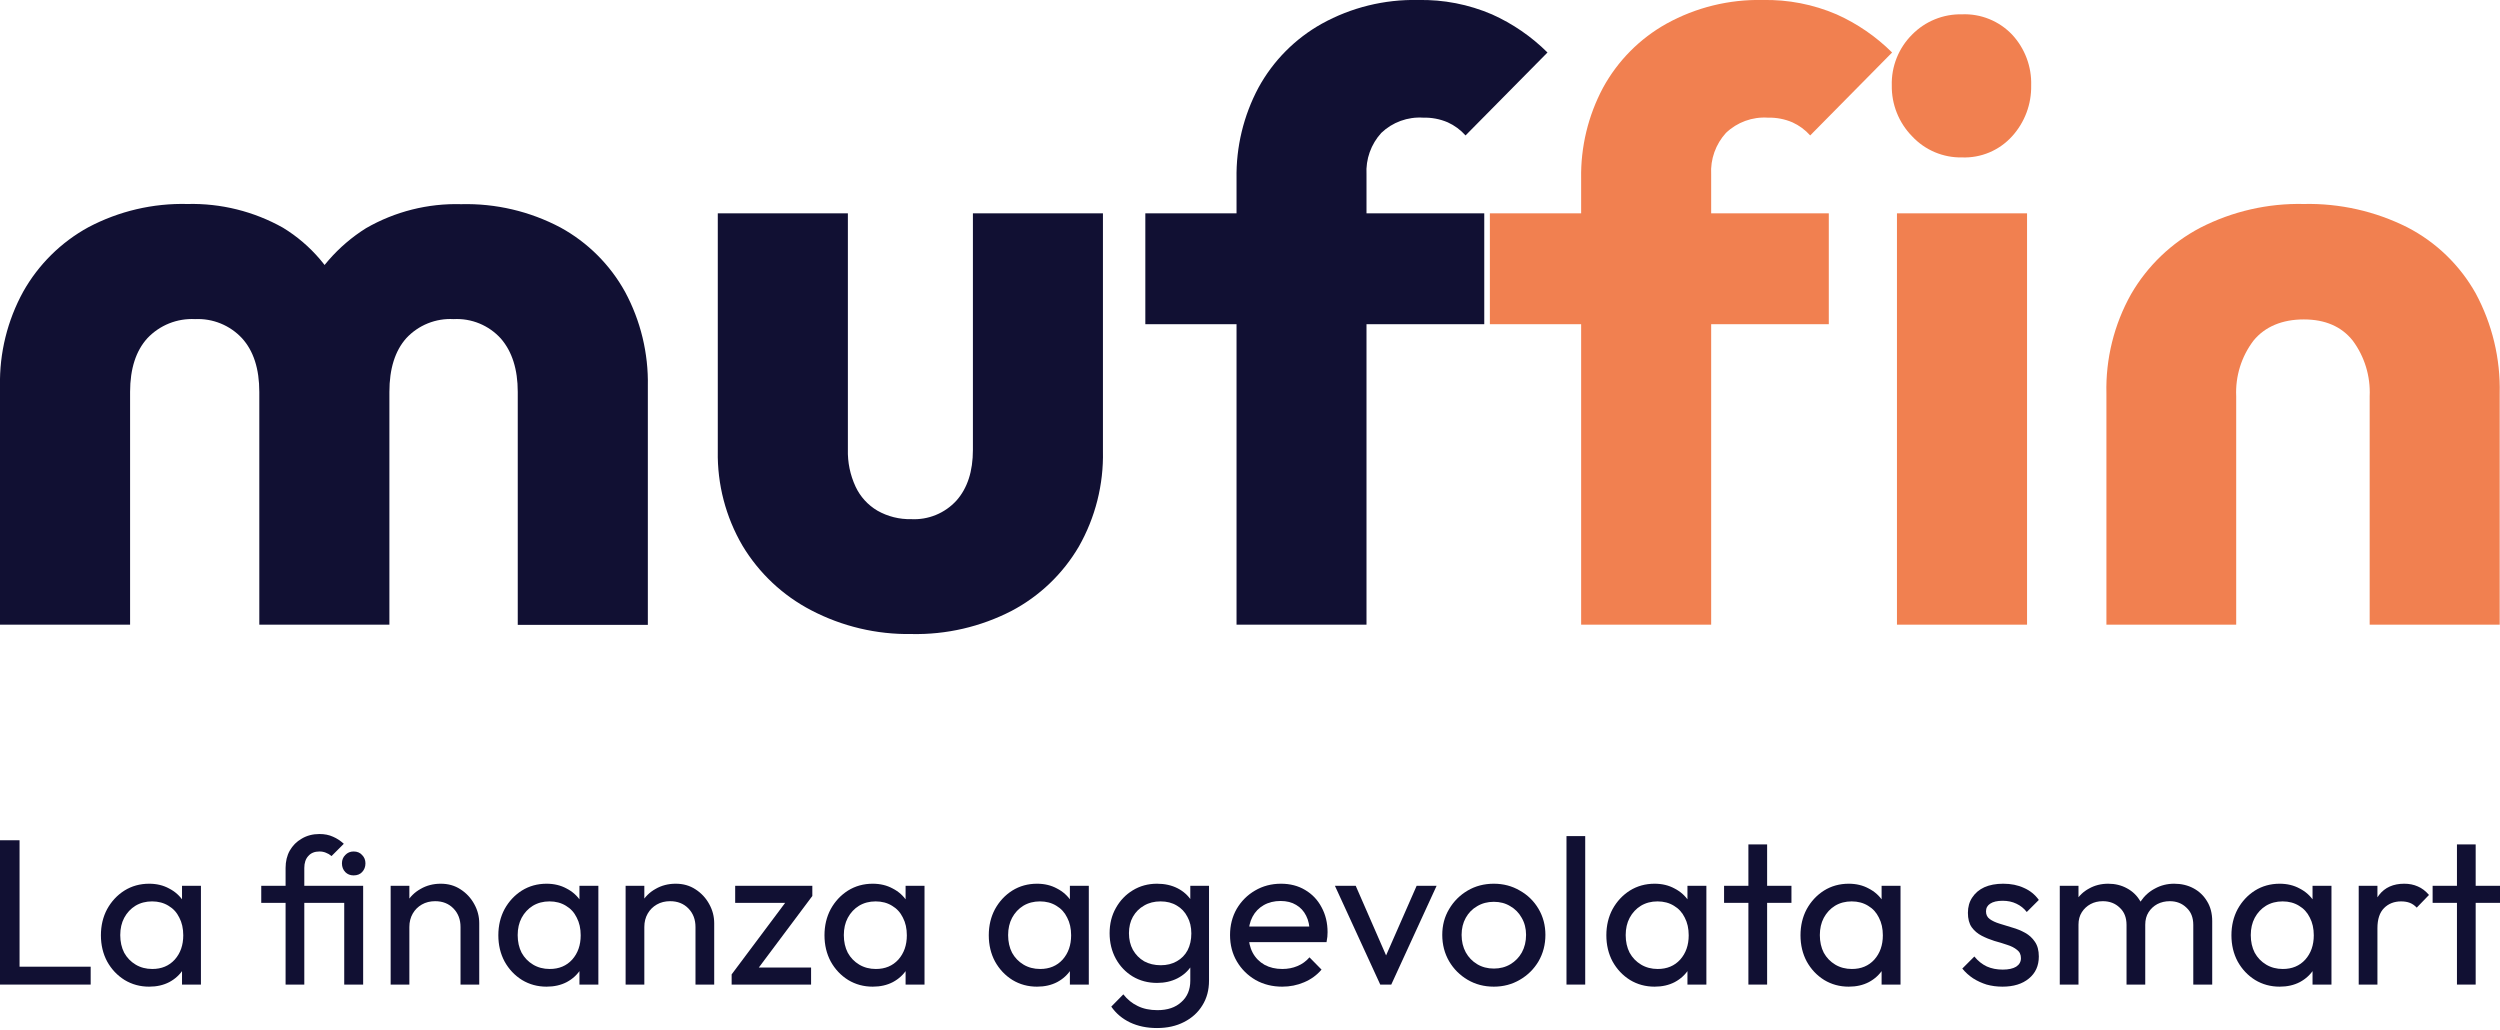 <svg width="500" height="206" viewBox="0 0 500 206" fill="none" xmlns="http://www.w3.org/2000/svg">
<g clip-path="url(#clip0_1223_1228)">
<path d="M-0.001 124.94V77.2C-0.129 70.609 1.473 64.1 4.646 58.326C7.7 52.902 12.208 48.443 17.661 45.455C23.767 42.224 30.6 40.62 37.503 40.799C44.176 40.635 50.77 42.273 56.594 45.542C62.23 48.977 66.612 54.139 69.091 60.265H60.464C63.177 54.228 67.616 49.134 73.22 45.628C78.998 42.306 85.579 40.648 92.237 40.836C99.141 40.657 105.974 42.261 112.08 45.492C117.521 48.466 122.005 52.93 125.009 58.363C128.13 64.154 129.701 70.656 129.569 77.237V124.977H103.551V78.385C103.551 73.873 102.426 70.316 100.174 67.713C98.987 66.401 97.522 65.37 95.887 64.697C94.251 64.024 92.487 63.725 90.721 63.822C88.961 63.723 87.2 64.013 85.564 64.673C83.928 65.333 82.457 66.345 81.256 67.639C79.005 70.167 77.879 73.749 77.879 78.385V124.94H51.862V78.385C51.862 73.757 50.707 70.175 48.398 67.639C47.205 66.359 45.748 65.354 44.128 64.695C42.509 64.036 40.765 63.738 39.019 63.822C37.248 63.729 35.478 64.022 33.831 64.68C32.184 65.34 30.7 66.349 29.48 67.639C27.179 70.167 26.025 73.749 26.017 78.385V124.94H-0.001Z" fill="#111033"/>
<path d="M182.27 126.805C175.309 126.915 168.43 125.285 162.255 122.062C156.559 119.107 151.793 114.626 148.488 109.117C145.146 103.395 143.441 96.861 143.558 90.231V42.664H169.576V89.897C169.507 92.453 170.03 94.99 171.104 97.309C172.044 99.327 173.574 101.012 175.492 102.138C177.55 103.302 179.883 103.887 182.246 103.83C183.931 103.918 185.615 103.631 187.176 102.991C188.738 102.35 190.139 101.372 191.28 100.125C193.482 97.654 194.583 94.27 194.583 89.972V42.664H220.588V90.243C220.731 96.911 219.07 103.492 215.781 109.29C212.588 114.752 207.935 119.21 202.347 122.161C196.147 125.365 189.245 126.961 182.27 126.805V126.805Z" fill="#111033"/>
<path d="M229.066 64.835V42.664H296.852V64.835H229.066ZM247.307 124.94V35.722C247.198 29.382 248.709 23.119 251.695 17.528C254.634 12.157 259.025 7.726 264.364 4.744C270.251 1.488 276.893 -0.148 283.615 0.001C288.694 -0.108 293.736 0.873 298.405 2.879C302.531 4.728 306.288 7.31 309.497 10.5L293.106 27.088C292.117 25.978 290.908 25.086 289.556 24.47C288 23.803 286.318 23.483 284.626 23.531C283.097 23.432 281.563 23.653 280.123 24.178C278.683 24.703 277.367 25.521 276.258 26.582C275.238 27.698 274.452 29.008 273.944 30.433C273.436 31.858 273.217 33.371 273.3 34.882V124.94H247.307Z" fill="#111033"/>
<path d="M297.975 64.835V42.664H365.76V64.835H297.975ZM316.228 124.94V35.722C316.119 29.382 317.629 23.119 320.615 17.528C323.554 12.157 327.946 7.726 333.285 4.744C339.172 1.488 345.814 -0.148 352.536 0.001C357.614 -0.108 362.657 0.873 367.326 2.879C371.452 4.727 375.21 7.309 378.418 10.5L362.038 27.088C361.049 25.978 359.84 25.086 358.489 24.47C356.932 23.804 355.25 23.484 353.559 23.531C352.029 23.432 350.496 23.653 349.056 24.178C347.616 24.703 346.299 25.521 345.191 26.582C344.171 27.698 343.385 29.008 342.877 30.433C342.369 31.858 342.15 33.371 342.233 34.882V124.94H316.228Z" fill="#F18050"/>
<path d="M392.407 31.484C390.537 31.523 388.68 31.165 386.958 30.435C385.235 29.705 383.686 28.619 382.411 27.247C381.098 25.907 380.063 24.317 379.367 22.572C378.671 20.827 378.327 18.961 378.357 17.082C378.306 15.202 378.64 13.332 379.337 11.585C380.035 9.839 381.081 8.255 382.411 6.929C383.708 5.605 385.262 4.562 386.977 3.863C388.692 3.164 390.531 2.824 392.382 2.865C394.248 2.787 396.11 3.109 397.842 3.81C399.574 4.511 401.137 5.574 402.427 6.929C404.98 9.679 406.349 13.327 406.235 17.082C406.309 20.834 404.946 24.472 402.427 27.247C401.167 28.645 399.617 29.748 397.886 30.48C396.154 31.212 394.284 31.555 392.407 31.484ZM379.392 124.938V42.663H405.409V124.938H379.392Z" fill="#F18050"/>
<path d="M421.283 124.939V78.719C421.111 71.766 422.814 64.896 426.213 58.832C429.485 53.179 434.288 48.571 440.066 45.542C446.464 42.263 453.576 40.633 460.759 40.798C467.932 40.639 475.036 42.237 481.452 45.455C487.204 48.419 491.961 53.011 495.133 58.659C498.448 64.813 500.105 71.727 499.939 78.719V124.939H473.934V79.238C474.118 75.251 472.921 71.323 470.545 68.121C468.302 65.305 465.036 63.884 460.759 63.884C456.483 63.884 453.007 65.305 450.702 68.121C448.283 71.305 447.058 75.24 447.239 79.238V124.939H421.283Z" fill="#F18050"/>
</g>
<path d="M0 196.916V168.051H3.91V196.916H0ZM2.662 196.916V193.339H18.134V196.916H2.662Z" fill="#111033"/>
<path d="M29.831 197.332C28.029 197.332 26.393 196.888 24.923 196.001C23.454 195.086 22.289 193.852 21.43 192.299C20.598 190.746 20.182 188.999 20.182 187.059C20.182 185.118 20.598 183.371 21.43 181.818C22.289 180.265 23.44 179.031 24.882 178.116C26.351 177.201 28.001 176.744 29.831 176.744C31.328 176.744 32.659 177.063 33.824 177.701C35.016 178.311 35.973 179.17 36.694 180.279C37.415 181.361 37.817 182.622 37.9 184.064V190.012C37.817 191.426 37.415 192.687 36.694 193.796C36.001 194.905 35.058 195.779 33.865 196.417C32.701 197.027 31.356 197.332 29.831 197.332ZM30.455 193.796C32.313 193.796 33.81 193.172 34.947 191.925C36.084 190.649 36.652 189.027 36.652 187.059C36.652 185.7 36.389 184.522 35.862 183.523C35.363 182.497 34.642 181.707 33.699 181.153C32.756 180.57 31.661 180.279 30.413 180.279C29.166 180.279 28.057 180.57 27.086 181.153C26.143 181.735 25.395 182.539 24.84 183.565C24.313 184.563 24.05 185.714 24.05 187.017C24.05 188.348 24.313 189.526 24.84 190.552C25.395 191.55 26.157 192.341 27.128 192.923C28.098 193.505 29.207 193.796 30.455 193.796ZM36.403 196.916V191.592L37.11 186.767L36.403 181.984V177.16H40.187V196.916H36.403Z" fill="#111033"/>
<path d="M57.117 196.916V173.583C57.117 172.28 57.394 171.129 57.948 170.131C58.531 169.105 59.335 168.301 60.361 167.719C61.387 167.109 62.565 166.804 63.896 166.804C64.922 166.804 65.823 166.984 66.599 167.344C67.376 167.677 68.097 168.148 68.762 168.758L66.308 171.212C65.948 170.907 65.573 170.686 65.185 170.547C64.797 170.381 64.367 170.297 63.896 170.297C62.925 170.297 62.177 170.602 61.65 171.212C61.123 171.795 60.86 172.585 60.86 173.583V196.916H57.117ZM52.25 180.57V177.16H71.008V180.57H52.25ZM68.845 196.916V177.16H72.63V196.916H68.845ZM70.717 175.08C70.051 175.08 69.497 174.859 69.053 174.415C68.61 173.944 68.388 173.361 68.388 172.668C68.388 172.003 68.61 171.448 69.053 171.004C69.497 170.533 70.051 170.297 70.717 170.297C71.438 170.297 72.006 170.533 72.422 171.004C72.866 171.448 73.088 172.003 73.088 172.668C73.088 173.361 72.866 173.944 72.422 174.415C72.006 174.859 71.438 175.08 70.717 175.08Z" fill="#111033"/>
<path d="M92.105 196.916V185.395C92.105 183.898 91.633 182.664 90.691 181.693C89.748 180.723 88.528 180.238 87.031 180.238C86.032 180.238 85.145 180.459 84.369 180.903C83.592 181.347 82.982 181.957 82.539 182.733C82.095 183.509 81.873 184.397 81.873 185.395L80.334 184.522C80.334 183.024 80.667 181.693 81.333 180.529C81.998 179.364 82.927 178.449 84.119 177.784C85.311 177.091 86.656 176.744 88.154 176.744C89.651 176.744 90.968 177.118 92.105 177.867C93.269 178.616 94.184 179.6 94.85 180.82C95.515 182.012 95.848 183.288 95.848 184.646V196.916H92.105ZM78.13 196.916V177.16H81.873V196.916H78.13Z" fill="#111033"/>
<path d="M109.317 197.332C107.515 197.332 105.879 196.888 104.409 196.001C102.94 195.086 101.775 193.852 100.916 192.299C100.084 190.746 99.668 188.999 99.668 187.059C99.668 185.118 100.084 183.371 100.916 181.818C101.775 180.265 102.926 179.031 104.368 178.116C105.837 177.201 107.487 176.744 109.317 176.744C110.815 176.744 112.145 177.063 113.31 177.701C114.502 178.311 115.459 179.17 116.18 180.279C116.901 181.361 117.303 182.622 117.386 184.064V190.012C117.303 191.426 116.901 192.687 116.18 193.796C115.487 194.905 114.544 195.779 113.352 196.417C112.187 197.027 110.842 197.332 109.317 197.332ZM109.941 193.796C111.799 193.796 113.296 193.172 114.433 191.925C115.57 190.649 116.138 189.027 116.138 187.059C116.138 185.7 115.875 184.522 115.348 183.523C114.849 182.497 114.128 181.707 113.185 181.153C112.242 180.57 111.147 180.279 109.9 180.279C108.652 180.279 107.543 180.57 106.572 181.153C105.63 181.735 104.881 182.539 104.326 183.565C103.799 184.563 103.536 185.714 103.536 187.017C103.536 188.348 103.799 189.526 104.326 190.552C104.881 191.55 105.643 192.341 106.614 192.923C107.584 193.505 108.693 193.796 109.941 193.796ZM115.889 196.916V191.592L116.596 186.767L115.889 181.984V177.16H119.673V196.916H115.889Z" fill="#111033"/>
<path d="M139.098 196.916V185.395C139.098 183.898 138.626 182.664 137.684 181.693C136.741 180.723 135.521 180.238 134.024 180.238C133.025 180.238 132.138 180.459 131.362 180.903C130.585 181.347 129.975 181.957 129.532 182.733C129.088 183.509 128.866 184.397 128.866 185.395L127.327 184.522C127.327 183.024 127.66 181.693 128.326 180.529C128.991 179.364 129.92 178.449 131.112 177.784C132.305 177.091 133.649 176.744 135.147 176.744C136.644 176.744 137.961 177.118 139.098 177.867C140.262 178.616 141.177 179.6 141.843 180.82C142.508 182.012 142.841 183.288 142.841 184.646V196.916H139.098ZM125.123 196.916V177.16H128.866V196.916H125.123Z" fill="#111033"/>
<path d="M146.328 194.878L158.057 179.198H162.466L150.737 194.878H146.328ZM146.328 196.916V194.878L149.656 193.505H162.216V196.916H146.328ZM147.035 180.57V177.16H162.466V179.198L159.014 180.57H147.035Z" fill="#111033"/>
<path d="M174.547 197.332C172.745 197.332 171.109 196.888 169.639 196.001C168.17 195.086 167.005 193.852 166.146 192.299C165.314 190.746 164.898 188.999 164.898 187.059C164.898 185.118 165.314 183.371 166.146 181.818C167.005 180.265 168.156 179.031 169.598 178.116C171.067 177.201 172.717 176.744 174.547 176.744C176.044 176.744 177.375 177.063 178.54 177.701C179.732 178.311 180.689 179.17 181.409 180.279C182.13 181.361 182.532 182.622 182.616 184.064V190.012C182.532 191.426 182.13 192.687 181.409 193.796C180.716 194.905 179.774 195.779 178.581 196.417C177.417 197.027 176.072 197.332 174.547 197.332ZM175.171 193.796C177.029 193.796 178.526 193.172 179.663 191.925C180.8 190.649 181.368 189.027 181.368 187.059C181.368 185.7 181.104 184.522 180.578 183.523C180.079 182.497 179.358 181.707 178.415 181.153C177.472 180.57 176.377 180.279 175.129 180.279C173.882 180.279 172.772 180.57 171.802 181.153C170.859 181.735 170.111 182.539 169.556 183.565C169.029 184.563 168.766 185.714 168.766 187.017C168.766 188.348 169.029 189.526 169.556 190.552C170.111 191.55 170.873 192.341 171.844 192.923C172.814 193.505 173.923 193.796 175.171 193.796ZM181.118 196.916V191.592L181.825 186.767L181.118 181.984V177.16H184.903V196.916H181.118Z" fill="#111033"/>
<path d="M207.406 197.332C205.603 197.332 203.967 196.888 202.498 196.001C201.028 195.086 199.864 193.852 199.004 192.299C198.172 190.746 197.756 188.999 197.756 187.059C197.756 185.118 198.172 183.371 199.004 181.818C199.864 180.265 201.014 179.031 202.456 178.116C203.926 177.201 205.576 176.744 207.406 176.744C208.903 176.744 210.234 177.063 211.398 177.701C212.591 178.311 213.547 179.17 214.268 180.279C214.989 181.361 215.391 182.622 215.474 184.064V190.012C215.391 191.426 214.989 192.687 214.268 193.796C213.575 194.905 212.632 195.779 211.44 196.417C210.275 197.027 208.931 197.332 207.406 197.332ZM208.029 193.796C209.887 193.796 211.384 193.172 212.521 191.925C213.658 190.649 214.226 189.027 214.226 187.059C214.226 185.7 213.963 184.522 213.436 183.523C212.937 182.497 212.216 181.707 211.274 181.153C210.331 180.57 209.236 180.279 207.988 180.279C206.74 180.279 205.631 180.57 204.661 181.153C203.718 181.735 202.969 182.539 202.415 183.565C201.888 184.563 201.624 185.714 201.624 187.017C201.624 188.348 201.888 189.526 202.415 190.552C202.969 191.55 203.732 192.341 204.702 192.923C205.673 193.505 206.782 193.796 208.029 193.796ZM213.977 196.916V191.592L214.684 186.767L213.977 181.984V177.16H217.762V196.916H213.977Z" fill="#111033"/>
<path d="M231.405 205.608C229.381 205.608 227.579 205.234 225.998 204.485C224.445 203.737 223.198 202.683 222.255 201.324L224.667 198.87C225.471 199.896 226.428 200.673 227.537 201.2C228.646 201.754 229.963 202.031 231.488 202.031C233.512 202.031 235.106 201.491 236.271 200.409C237.463 199.356 238.059 197.928 238.059 196.125V191.218L238.725 186.767L238.059 182.359V177.16H241.803V196.125C241.803 198.011 241.359 199.661 240.472 201.075C239.612 202.489 238.392 203.598 236.812 204.402C235.259 205.206 233.457 205.608 231.405 205.608ZM231.405 196.583C229.603 196.583 227.981 196.153 226.539 195.294C225.125 194.434 224.002 193.256 223.17 191.758C222.338 190.233 221.922 188.528 221.922 186.643C221.922 184.757 222.338 183.08 223.17 181.61C224.002 180.113 225.125 178.934 226.539 178.075C227.981 177.188 229.603 176.744 231.405 176.744C232.958 176.744 234.33 177.049 235.522 177.659C236.715 178.269 237.657 179.129 238.351 180.238C239.072 181.319 239.46 182.594 239.515 184.064V189.304C239.432 190.746 239.03 192.022 238.309 193.131C237.616 194.212 236.673 195.058 235.481 195.668C234.289 196.278 232.93 196.583 231.405 196.583ZM232.154 193.048C233.374 193.048 234.441 192.784 235.356 192.257C236.299 191.731 237.02 190.996 237.519 190.053C238.018 189.083 238.267 187.96 238.267 186.684C238.267 185.409 238.004 184.3 237.477 183.357C236.978 182.386 236.271 181.638 235.356 181.111C234.441 180.556 233.36 180.279 232.112 180.279C230.864 180.279 229.769 180.556 228.826 181.111C227.884 181.638 227.135 182.386 226.58 183.357C226.054 184.3 225.79 185.395 225.79 186.643C225.79 187.89 226.054 188.999 226.58 189.97C227.135 190.94 227.884 191.703 228.826 192.257C229.797 192.784 230.906 193.048 232.154 193.048Z" fill="#111033"/>
<path d="M256.447 197.332C254.478 197.332 252.704 196.888 251.123 196.001C249.543 195.086 248.295 193.852 247.38 192.299C246.465 190.746 246.008 188.986 246.008 187.017C246.008 185.076 246.451 183.329 247.338 181.776C248.253 180.224 249.473 179.004 250.999 178.116C252.551 177.201 254.284 176.744 256.197 176.744C258.027 176.744 259.636 177.16 261.022 177.992C262.436 178.824 263.531 179.974 264.308 181.444C265.112 182.913 265.514 184.577 265.514 186.435C265.514 186.712 265.5 187.017 265.472 187.35C265.444 187.655 265.389 188.015 265.306 188.431H248.628V185.312H263.309L261.937 186.518C261.937 185.187 261.701 184.064 261.23 183.149C260.759 182.206 260.093 181.485 259.234 180.986C258.374 180.459 257.334 180.196 256.114 180.196C254.839 180.196 253.716 180.473 252.745 181.028C251.775 181.582 251.026 182.359 250.499 183.357C249.973 184.355 249.709 185.534 249.709 186.892C249.709 188.279 249.986 189.499 250.541 190.552C251.096 191.578 251.886 192.382 252.912 192.964C253.938 193.519 255.116 193.796 256.447 193.796C257.556 193.796 258.568 193.602 259.483 193.214C260.426 192.826 261.23 192.244 261.895 191.467L264.308 193.921C263.365 195.03 262.2 195.876 260.814 196.458C259.455 197.04 258 197.332 256.447 197.332Z" fill="#111033"/>
<path d="M276.05 196.916L266.983 177.16H271.142L278.42 193.838H276.008L283.328 177.16H287.321L278.254 196.916H276.05Z" fill="#111033"/>
<path d="M298.766 197.332C296.825 197.332 295.078 196.874 293.526 195.959C291.973 195.044 290.739 193.81 289.824 192.257C288.909 190.677 288.452 188.916 288.452 186.975C288.452 185.062 288.909 183.343 289.824 181.818C290.739 180.265 291.973 179.031 293.526 178.116C295.078 177.201 296.825 176.744 298.766 176.744C300.679 176.744 302.412 177.201 303.965 178.116C305.546 179.004 306.793 180.224 307.708 181.776C308.623 183.329 309.081 185.062 309.081 186.975C309.081 188.916 308.623 190.677 307.708 192.257C306.793 193.81 305.546 195.044 303.965 195.959C302.412 196.874 300.679 197.332 298.766 197.332ZM298.766 193.713C300.014 193.713 301.123 193.422 302.093 192.84C303.064 192.257 303.826 191.467 304.381 190.469C304.936 189.443 305.213 188.279 305.213 186.975C305.213 185.7 304.922 184.563 304.339 183.565C303.785 182.567 303.022 181.79 302.052 181.236C301.109 180.654 300.014 180.362 298.766 180.362C297.518 180.362 296.409 180.654 295.439 181.236C294.468 181.79 293.706 182.567 293.151 183.565C292.597 184.563 292.32 185.7 292.32 186.975C292.32 188.279 292.597 189.443 293.151 190.469C293.706 191.467 294.468 192.257 295.439 192.84C296.409 193.422 297.518 193.713 298.766 193.713Z" fill="#111033"/>
<path d="M313.298 196.916V167.22H317.042V196.916H313.298Z" fill="#111033"/>
<path d="M330.92 197.332C329.117 197.332 327.481 196.888 326.012 196.001C324.542 195.086 323.378 193.852 322.518 192.299C321.686 190.746 321.27 188.999 321.27 187.059C321.27 185.118 321.686 183.371 322.518 181.818C323.378 180.265 324.528 179.031 325.97 178.116C327.44 177.201 329.09 176.744 330.92 176.744C332.417 176.744 333.748 177.063 334.912 177.701C336.105 178.311 337.061 179.17 337.782 180.279C338.503 181.361 338.905 182.622 338.988 184.064V190.012C338.905 191.426 338.503 192.687 337.782 193.796C337.089 194.905 336.146 195.779 334.954 196.417C333.789 197.027 332.445 197.332 330.92 197.332ZM331.543 193.796C333.401 193.796 334.899 193.172 336.035 191.925C337.172 190.649 337.741 189.027 337.741 187.059C337.741 185.7 337.477 184.522 336.95 183.523C336.451 182.497 335.73 181.707 334.788 181.153C333.845 180.57 332.75 180.279 331.502 180.279C330.254 180.279 329.145 180.57 328.175 181.153C327.232 181.735 326.483 182.539 325.929 183.565C325.402 184.563 325.138 185.714 325.138 187.017C325.138 188.348 325.402 189.526 325.929 190.552C326.483 191.55 327.246 192.341 328.216 192.923C329.187 193.505 330.296 193.796 331.543 193.796ZM337.491 196.916V191.592L338.198 186.767L337.491 181.984V177.16H341.276V196.916H337.491Z" fill="#111033"/>
<path d="M349.68 196.916V168.883H353.424V196.916H349.68ZM344.814 180.57V177.16H358.29V180.57H344.814Z" fill="#111033"/>
<path d="M369.749 197.332C367.947 197.332 366.311 196.888 364.841 196.001C363.371 195.086 362.207 193.852 361.347 192.299C360.516 190.746 360.1 188.999 360.1 187.059C360.1 185.118 360.516 183.371 361.347 181.818C362.207 180.265 363.358 179.031 364.799 178.116C366.269 177.201 367.919 176.744 369.749 176.744C371.246 176.744 372.577 177.063 373.742 177.701C374.934 178.311 375.89 179.17 376.611 180.279C377.332 181.361 377.734 182.622 377.817 184.064V190.012C377.734 191.426 377.332 192.687 376.611 193.796C375.918 194.905 374.975 195.779 373.783 196.417C372.619 197.027 371.274 197.332 369.749 197.332ZM370.373 193.796C372.23 193.796 373.728 193.172 374.864 191.925C376.001 190.649 376.57 189.027 376.57 187.059C376.57 185.7 376.306 184.522 375.779 183.523C375.28 182.497 374.559 181.707 373.617 181.153C372.674 180.57 371.579 180.279 370.331 180.279C369.083 180.279 367.974 180.57 367.004 181.153C366.061 181.735 365.312 182.539 364.758 183.565C364.231 184.563 363.968 185.714 363.968 187.017C363.968 188.348 364.231 189.526 364.758 190.552C365.312 191.55 366.075 192.341 367.045 192.923C368.016 193.505 369.125 193.796 370.373 193.796ZM376.32 196.916V191.592L377.027 186.767L376.32 181.984V177.16H380.105V196.916H376.32Z" fill="#111033"/>
<path d="M400.486 197.332C399.377 197.332 398.323 197.193 397.325 196.916C396.355 196.611 395.454 196.195 394.622 195.668C393.79 195.113 393.069 194.462 392.459 193.713L394.871 191.301C395.592 192.188 396.424 192.854 397.367 193.297C398.31 193.713 399.363 193.921 400.528 193.921C401.692 193.921 402.593 193.727 403.231 193.339C403.869 192.923 404.188 192.354 404.188 191.634C404.188 190.913 403.924 190.358 403.398 189.97C402.899 189.554 402.247 189.221 401.443 188.972C400.639 188.694 399.779 188.431 398.864 188.182C397.977 187.904 397.131 187.558 396.327 187.142C395.523 186.726 394.858 186.157 394.331 185.437C393.832 184.716 393.582 183.759 393.582 182.567C393.582 181.374 393.873 180.349 394.456 179.489C395.038 178.602 395.842 177.922 396.868 177.451C397.921 176.98 399.183 176.744 400.653 176.744C402.205 176.744 403.578 177.021 404.77 177.576C405.99 178.103 406.988 178.907 407.765 179.988L405.352 182.4C404.798 181.679 404.105 181.125 403.273 180.737C402.469 180.349 401.554 180.154 400.528 180.154C399.446 180.154 398.615 180.349 398.032 180.737C397.478 181.097 397.201 181.61 397.201 182.276C397.201 182.941 397.45 183.454 397.949 183.814C398.448 184.175 399.1 184.48 399.904 184.729C400.736 184.979 401.595 185.242 402.483 185.52C403.37 185.769 404.216 186.116 405.02 186.559C405.824 187.003 406.475 187.599 406.974 188.348C407.501 189.097 407.765 190.081 407.765 191.301C407.765 193.159 407.099 194.628 405.768 195.71C404.465 196.791 402.704 197.332 400.486 197.332Z" fill="#111033"/>
<path d="M411.955 196.916V177.16H415.698V196.916H411.955ZM425.306 196.916V184.979C425.306 183.509 424.849 182.359 423.934 181.527C423.046 180.667 421.923 180.238 420.565 180.238C419.65 180.238 418.832 180.432 418.111 180.82C417.39 181.208 416.808 181.749 416.364 182.442C415.92 183.135 415.698 183.967 415.698 184.937L414.16 184.189C414.16 182.691 414.478 181.388 415.116 180.279C415.782 179.17 416.683 178.311 417.82 177.701C418.956 177.063 420.232 176.744 421.646 176.744C423.032 176.744 424.28 177.049 425.389 177.659C426.526 178.269 427.413 179.129 428.051 180.238C428.717 181.347 429.049 182.664 429.049 184.189V196.916H425.306ZM438.657 196.916V184.979C438.657 183.509 438.199 182.359 437.284 181.527C436.397 180.667 435.288 180.238 433.957 180.238C433.042 180.238 432.21 180.432 431.462 180.82C430.741 181.208 430.158 181.749 429.715 182.442C429.271 183.135 429.049 183.967 429.049 184.937L426.928 184.189C427.011 182.664 427.413 181.361 428.134 180.279C428.883 179.17 429.839 178.311 431.004 177.701C432.169 177.063 433.444 176.744 434.83 176.744C436.272 176.744 437.562 177.049 438.698 177.659C439.835 178.269 440.736 179.129 441.402 180.238C442.095 181.347 442.442 182.678 442.442 184.23V196.916H438.657Z" fill="#111033"/>
<path d="M455.937 197.332C454.134 197.332 452.498 196.888 451.029 196.001C449.559 195.086 448.395 193.852 447.535 192.299C446.703 190.746 446.287 188.999 446.287 187.059C446.287 185.118 446.703 183.371 447.535 181.818C448.395 180.265 449.545 179.031 450.987 178.116C452.457 177.201 454.107 176.744 455.937 176.744C457.434 176.744 458.765 177.063 459.929 177.701C461.122 178.311 462.078 179.17 462.799 180.279C463.52 181.361 463.922 182.622 464.005 184.064V190.012C463.922 191.426 463.52 192.687 462.799 193.796C462.106 194.905 461.163 195.779 459.971 196.417C458.806 197.027 457.462 197.332 455.937 197.332ZM456.56 193.796C458.418 193.796 459.915 193.172 461.052 191.925C462.189 190.649 462.757 189.027 462.757 187.059C462.757 185.7 462.494 184.522 461.967 183.523C461.468 182.497 460.747 181.707 459.805 181.153C458.862 180.57 457.767 180.279 456.519 180.279C455.271 180.279 454.162 180.57 453.192 181.153C452.249 181.735 451.5 182.539 450.946 183.565C450.419 184.563 450.155 185.714 450.155 187.017C450.155 188.348 450.419 189.526 450.946 190.552C451.5 191.55 452.263 192.341 453.233 192.923C454.204 193.505 455.313 193.796 456.56 193.796ZM462.508 196.916V191.592L463.215 186.767L462.508 181.984V177.16H466.293V196.916H462.508Z" fill="#111033"/>
<path d="M471.742 196.916V177.16H475.486V196.916H471.742ZM475.486 185.644L474.072 185.021C474.072 182.497 474.654 180.487 475.818 178.99C476.983 177.493 478.66 176.744 480.851 176.744C481.849 176.744 482.75 176.924 483.554 177.285C484.358 177.617 485.107 178.186 485.8 178.99L483.346 181.527C482.93 181.083 482.473 180.764 481.974 180.57C481.475 180.376 480.892 180.279 480.227 180.279C478.841 180.279 477.704 180.723 476.817 181.61C475.929 182.497 475.486 183.842 475.486 185.644Z" fill="#111033"/>
<path d="M491.391 196.916V168.883H495.134V196.916H491.391ZM486.524 180.57V177.16H500V180.57H486.524Z" fill="#111033"/>
<defs>
<clipPath id="clip0_1223_1228">
<rect width="500" height="126.804" fill="white"/>
</clipPath>
</defs>
</svg>
